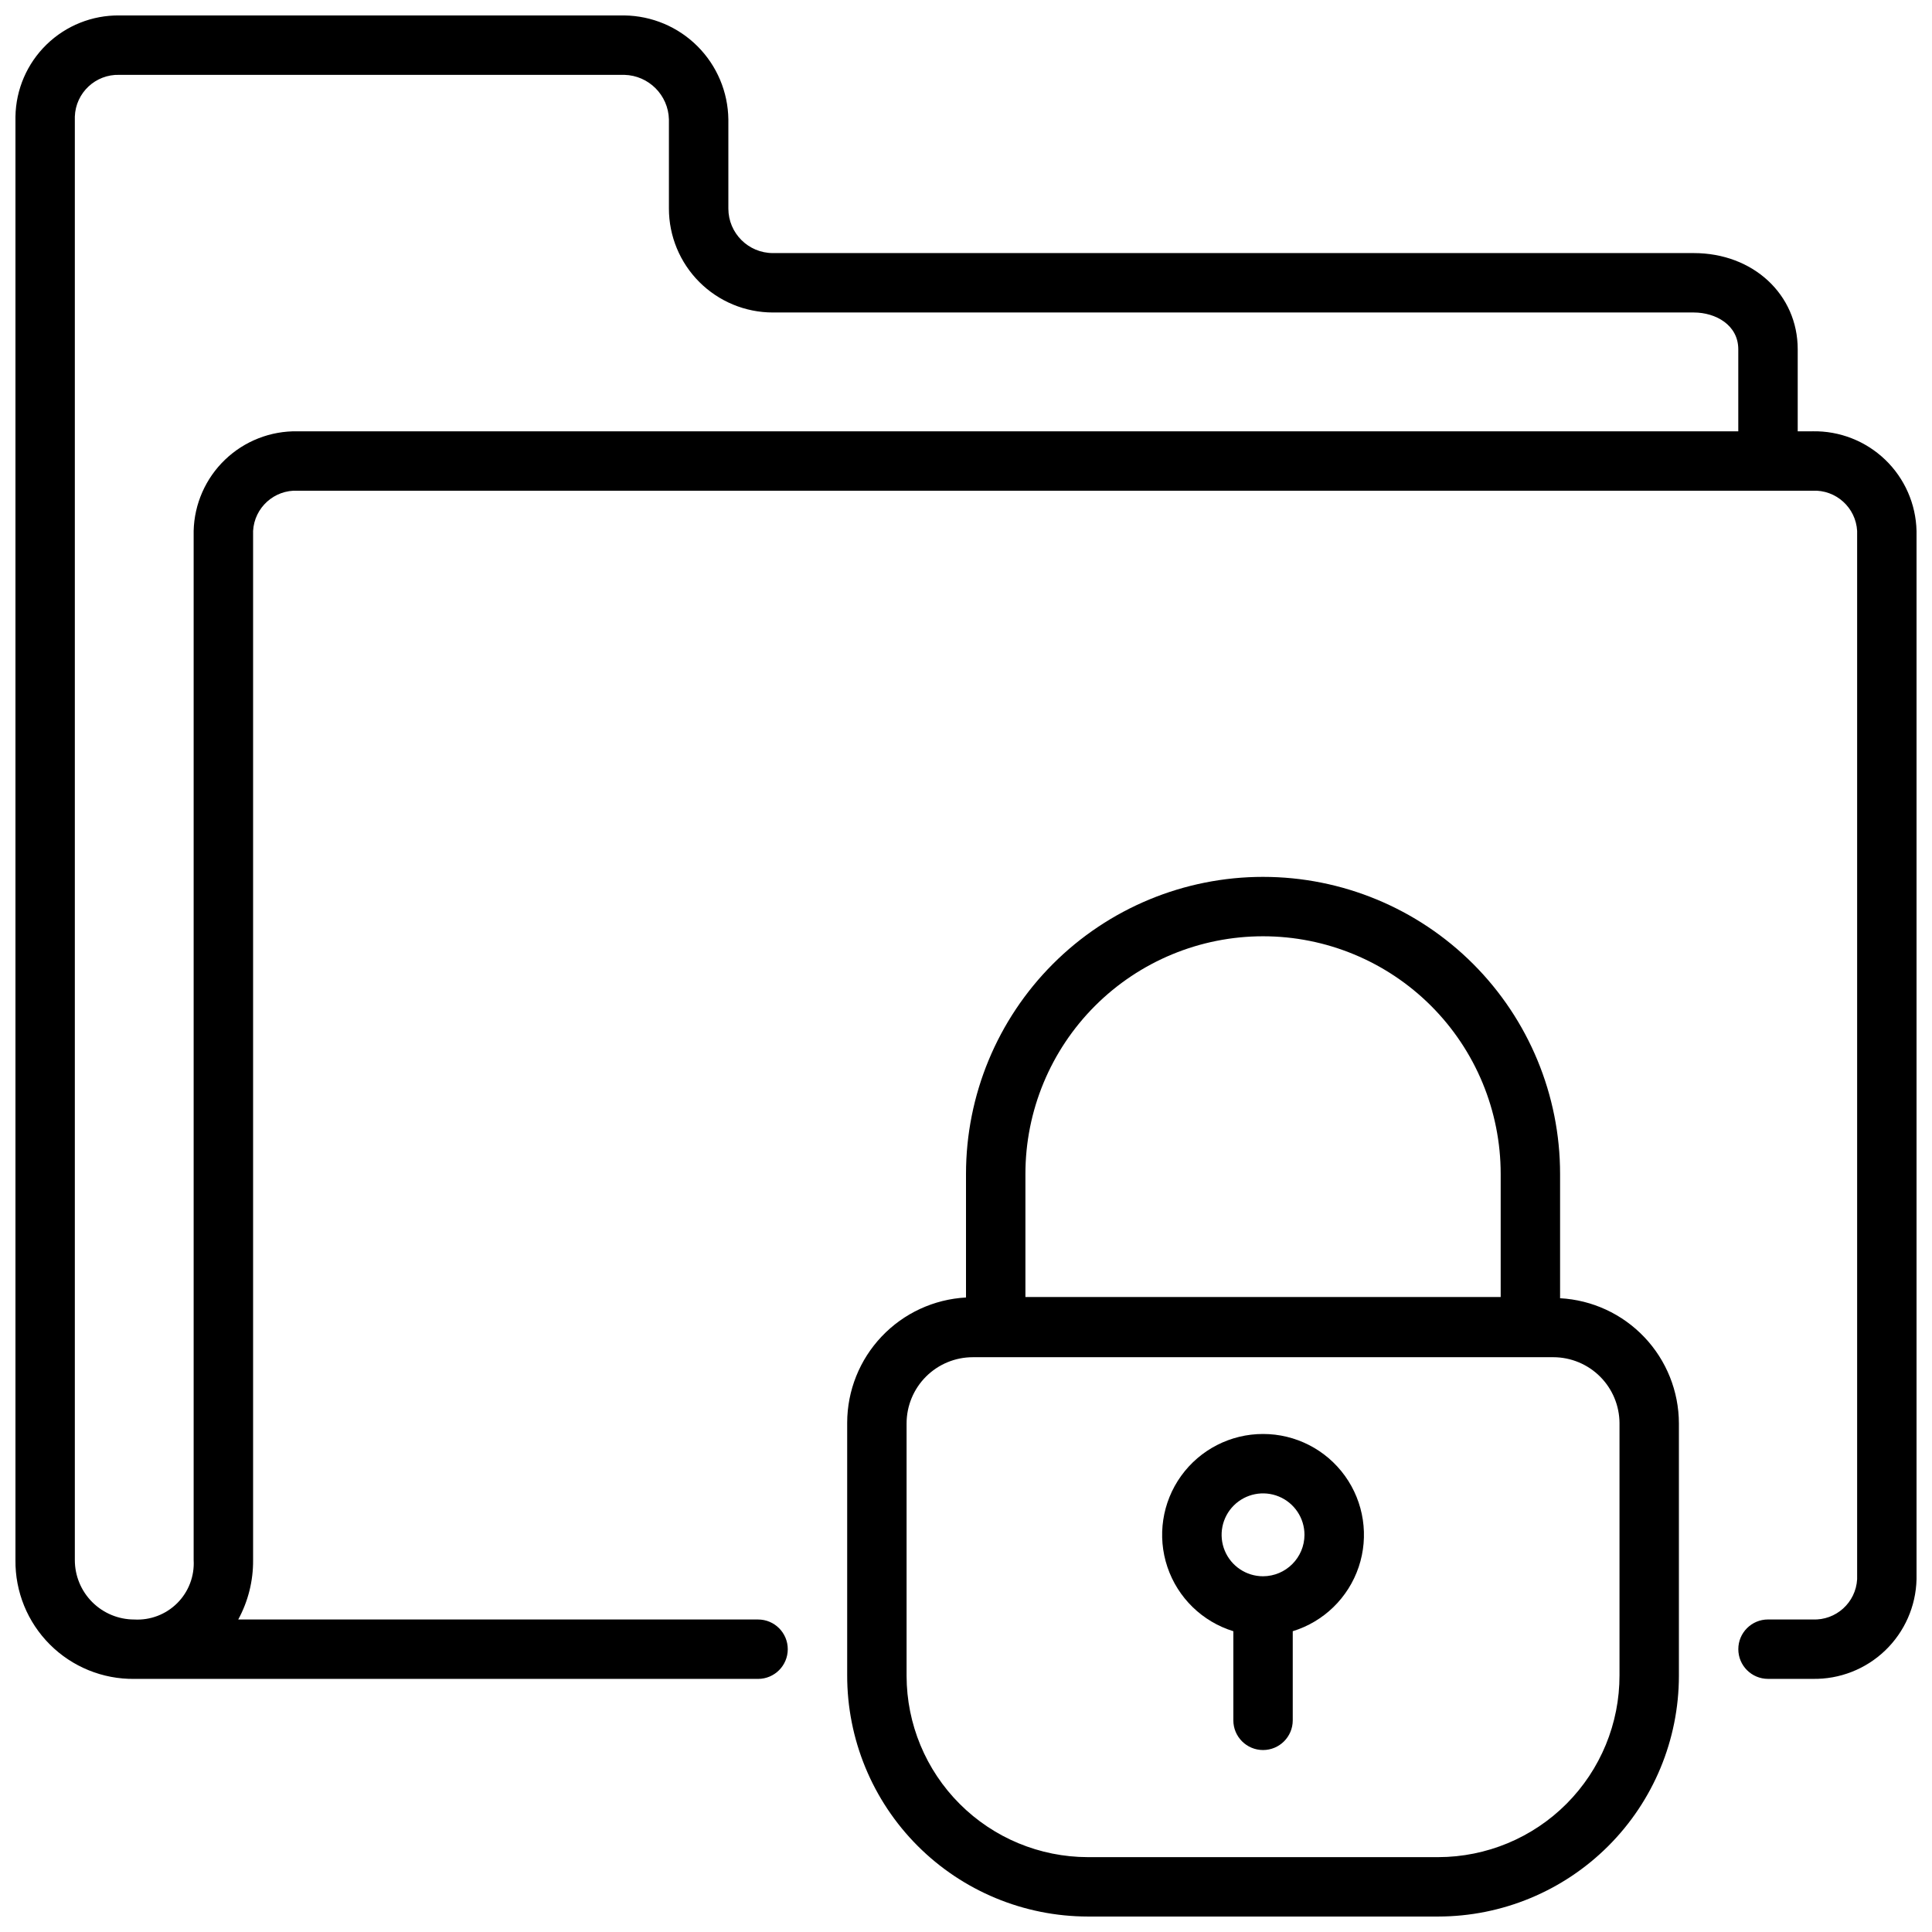 <?xml version="1.0" encoding="UTF-8"?>
<!-- Uploaded to: ICON Repo, www.iconrepo.com, Generator: ICON Repo Mixer Tools -->
<svg width="800px" height="800px" version="1.1" viewBox="144 144 512 512" xmlns="http://www.w3.org/2000/svg">
 <defs>
  <clipPath id="b">
   <path d="m368 376h221v275.9h-221z"/>
  </clipPath>
  <clipPath id="a">
   <path d="m148.09 148.09h503.81v440.91h-503.81z"/>
  </clipPath>
 </defs>
 <g clip-path="url(#b)">
  <path d="m478.72 376.38c-20.879 0-40.902 8.293-55.664 23.055-14.762 14.766-23.055 34.789-23.055 55.664v32.75c-8.496 0.461-16.488 4.156-22.344 10.328-5.856 6.168-9.129 14.344-9.145 22.852v66.914-0.004c-0.031 16.941 6.668 33.199 18.629 45.195 11.957 11.992 28.195 18.746 45.133 18.766h92.891c16.906-0.02 33.109-6.746 45.062-18.699 11.957-11.953 18.68-28.16 18.699-45.062v-66.914c-0.016-8.504-3.289-16.684-9.145-22.852-5.856-6.172-13.848-9.867-22.344-10.328v-32.945c0-20.875-8.293-40.898-23.055-55.664-14.762-14.762-34.785-23.055-55.664-23.055zm0 15.742c16.703 0 32.719 6.637 44.531 18.445 11.809 11.812 18.445 27.828 18.445 44.531v32.629h-125.95v-32.629c0-16.703 6.637-32.719 18.445-44.531 11.812-11.809 27.828-18.445 44.531-18.445zm94.465 128.91v66.914-0.004c0.031 12.766-5.012 25.016-14.02 34.062-9.004 9.043-21.238 14.133-34 14.156h-92.891c-12.73-0.023-24.93-5.086-33.93-14.09-9.004-9-14.07-21.203-14.09-33.93v-66.914c0-4.656 1.852-9.121 5.141-12.41 3.293-3.293 7.758-5.144 12.414-5.144h153.86c4.641 0.012 9.09 1.859 12.375 5.144 3.281 3.281 5.129 7.731 5.141 12.371z"/>
 </g>
 <path d="m478.72 524.02c-8.605-0.008-16.688 4.133-21.715 11.121-5.023 6.988-6.375 15.965-3.633 24.125 2.746 8.156 9.25 14.492 17.477 17.023v23.617c0 4.348 3.523 7.871 7.871 7.871s7.871-3.523 7.871-7.871v-23.617c8.227-2.531 14.73-8.867 17.477-17.023 2.742-8.16 1.391-17.137-3.633-24.125-5.027-6.988-13.109-11.129-21.715-11.121zm0 37.707c-4.441 0-8.445-2.676-10.145-6.781-1.699-4.102-0.762-8.824 2.379-11.965s7.863-4.082 11.969-2.383c4.102 1.699 6.777 5.703 6.777 10.145-0.02 6.059-4.926 10.961-10.98 10.984z"/>
 <g clip-path="url(#a)">
  <path d="m624.35 258.3h-3.938v-21.727c0-14.523-11.809-25.504-27.551-25.504h-244.03c-6.523 0-11.809-5.285-11.809-11.809v-23.617c-0.094-7.277-3.023-14.23-8.172-19.379-5.148-5.148-12.102-8.078-19.383-8.172h-133.82c-7.203-0.086-14.145 2.688-19.309 7.711-5.164 5.023-8.129 11.891-8.242 19.094v382.54c-0.098 8.383 3.191 16.445 9.117 22.371 5.926 5.926 13.992 9.215 22.371 9.117h165.31c4.348 0 7.871-3.523 7.871-7.871 0-4.348-3.523-7.871-7.871-7.871h-137.76c2.633-4.828 3.984-10.246 3.938-15.746v-272.73c0.34-6.191 5.609-10.957 11.809-10.664h401.47c6.195-0.293 11.469 4.473 11.809 10.664v277.8c-0.34 6.195-5.613 10.957-11.809 10.668h-11.809c-4.348 0-7.871 3.523-7.871 7.871 0 4.348 3.523 7.871 7.871 7.871h11.809c7.152 0.137 14.066-2.562 19.23-7.512 5.164-4.953 8.156-11.746 8.32-18.898v-277.8c-0.164-7.148-3.156-13.945-8.32-18.895-5.164-4.949-12.078-7.652-19.23-7.516zm-429.03 26.41v272.73c0.246 4.246-1.336 8.395-4.344 11.402-3.008 3.004-7.152 4.586-11.398 4.344-4.176 0-8.18-1.66-11.133-4.613-2.953-2.953-4.613-6.957-4.613-11.133v-382.54c0.215-6.312 5.496-11.258 11.809-11.062h133.82c6.453 0.168 11.645 5.359 11.809 11.809v23.617c0 7.309 2.902 14.316 8.07 19.484 5.168 5.164 12.176 8.066 19.484 8.066h244.03c5.863 0 11.809 3.344 11.809 9.762v21.727h-381.79c-7.152-0.137-14.066 2.566-19.23 7.516-5.164 4.949-8.156 11.746-8.324 18.895z"/>
 </g>
</svg>